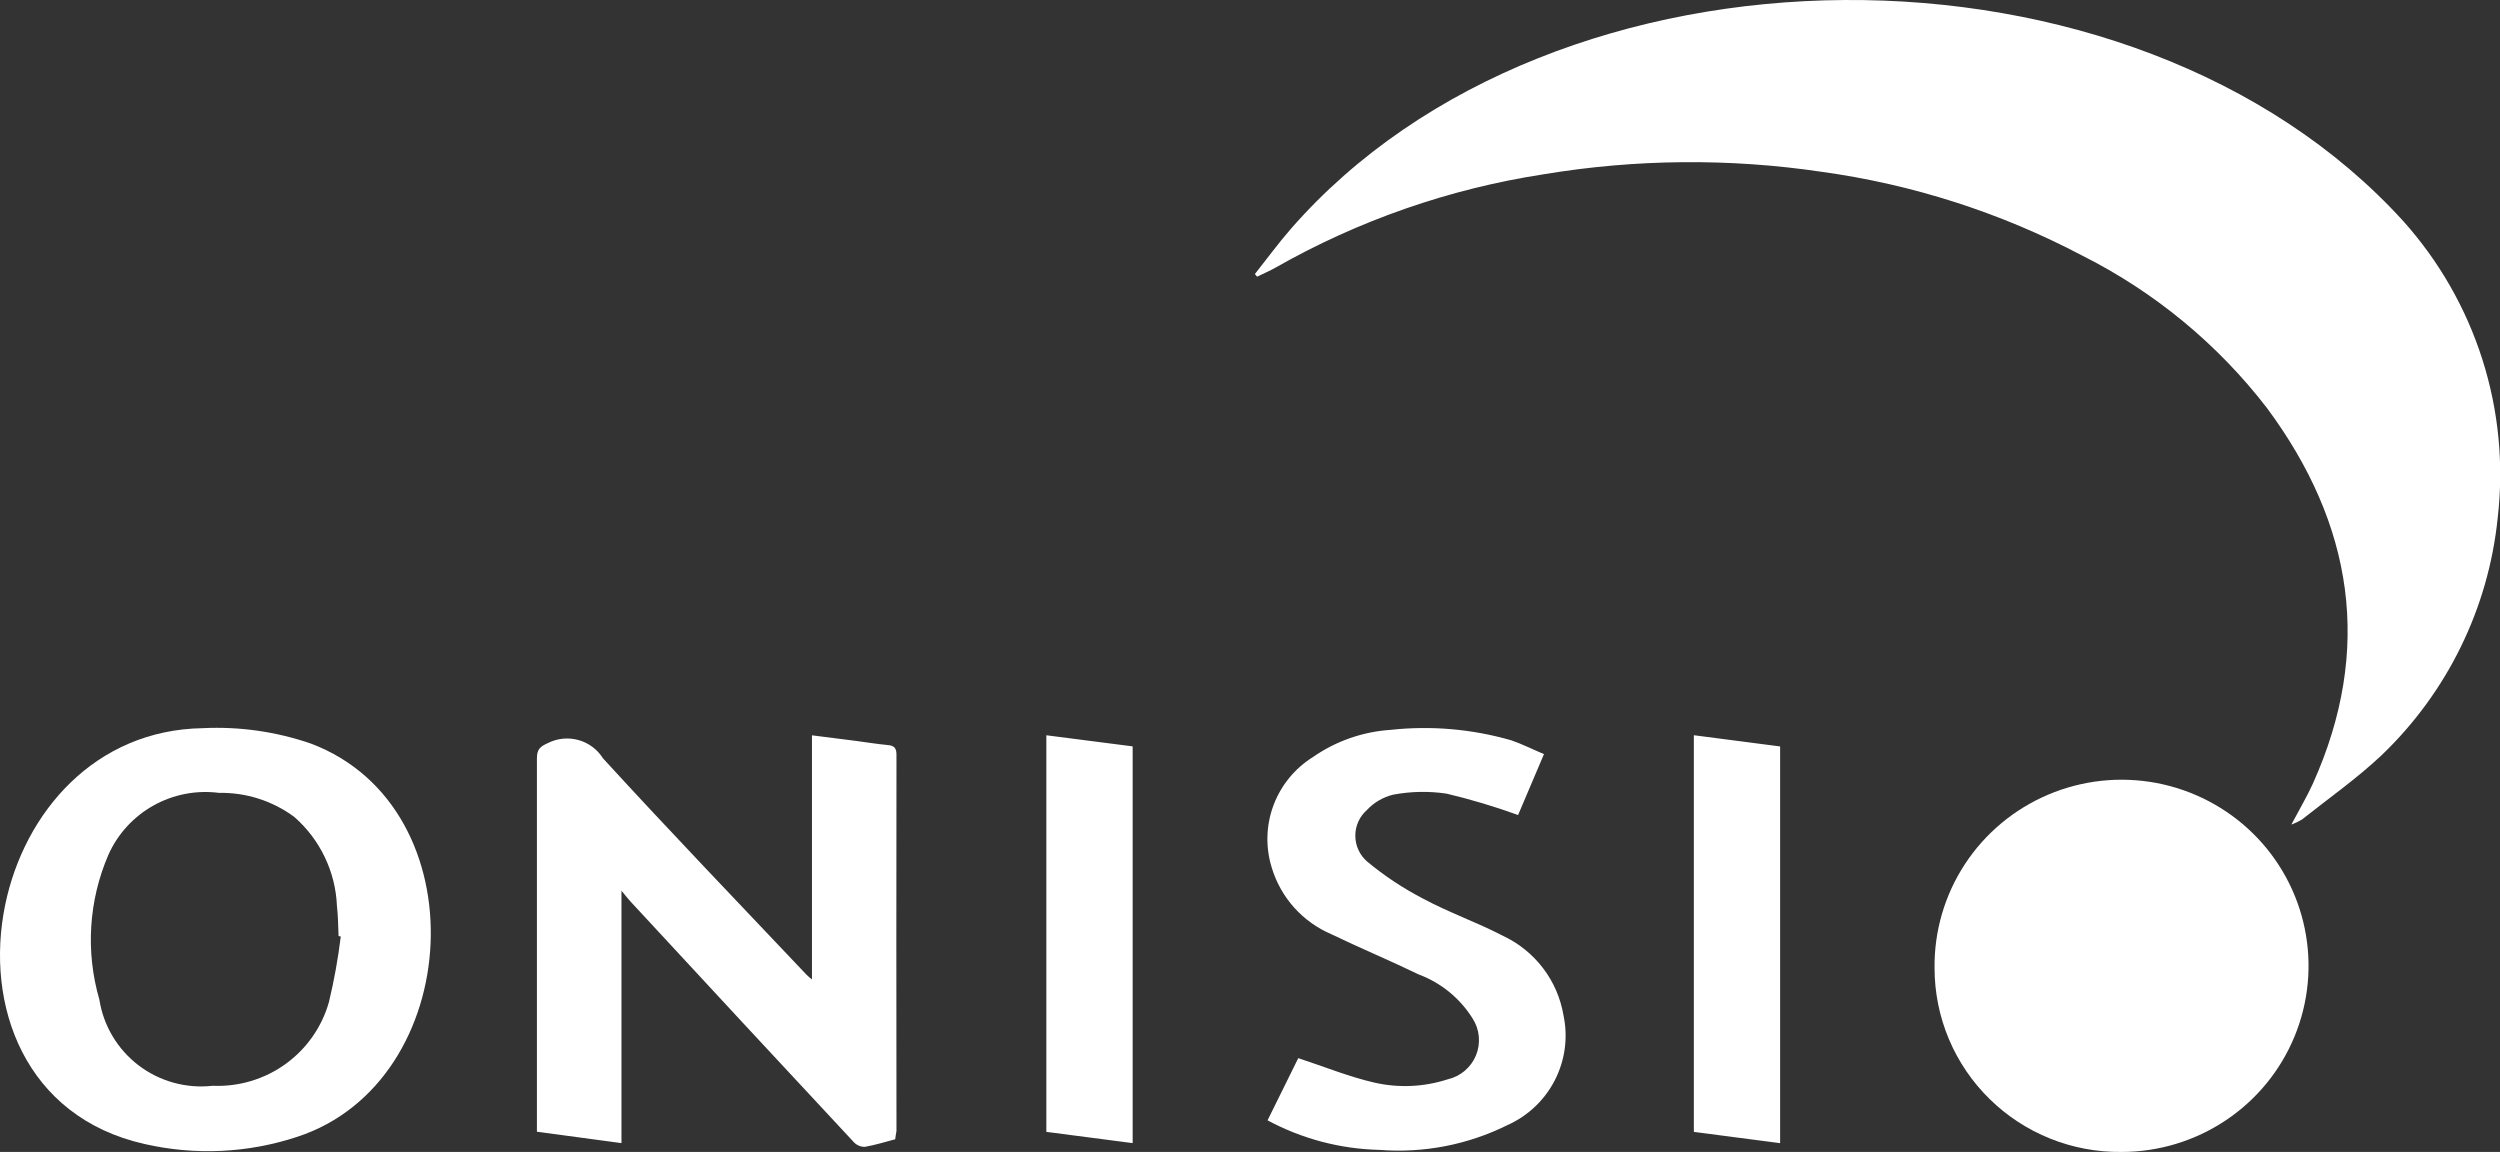 <svg width="102" height="47" viewBox="0 0 102 47" fill="none" xmlns="http://www.w3.org/2000/svg">
<rect x="0" y="0" width="102" height="47" fill="#333333" stroke="none"/>
<g clip-path="url(#clip0_7_3277)">
<path d="M101.906 21.131C101.53 24.815 99.851 28.246 97.169 30.813C96.162 31.762 95.008 32.572 93.915 33.44C93.779 33.521 93.636 33.589 93.487 33.643C93.814 33.025 94.123 32.504 94.366 31.971C96.828 26.489 96.007 21.386 92.489 16.643C90.478 14.032 87.9 11.907 84.949 10.425C81.631 8.676 78.031 7.52 74.313 7.008C70.553 6.452 66.728 6.487 62.979 7.111C59.134 7.703 55.431 8.992 52.052 10.913C51.806 11.055 51.541 11.162 51.289 11.289L51.199 11.181C51.682 10.572 52.144 9.941 52.653 9.354C63.413 -2.999 87.017 -3.124 98.054 9.022C99.517 10.656 100.617 12.579 101.281 14.666C101.945 16.753 102.158 18.956 101.906 21.131Z" fill="white"/>
<path d="M0.214 36.906C0.993 33.157 3.859 29.776 8.286 29.709C9.781 29.637 11.277 29.852 12.691 30.34C19.601 32.956 18.972 44.146 12.125 46.383C10.113 47.048 7.957 47.148 5.891 46.674C1.023 45.576 -0.64 41.018 0.214 36.906ZM13.902 38.21L13.814 38.191C13.794 37.783 13.796 37.371 13.747 36.969C13.72 36.278 13.552 35.599 13.253 34.975C12.955 34.35 12.533 33.792 12.011 33.334C11.124 32.675 10.042 32.329 8.935 32.349C8.011 32.23 7.073 32.411 6.26 32.866C5.448 33.32 4.804 34.023 4.425 34.87C3.617 36.739 3.486 38.829 4.054 40.783C4.22 41.849 4.794 42.811 5.655 43.467C6.517 44.123 7.6 44.421 8.678 44.3C9.739 44.346 10.786 44.034 11.647 43.414C12.508 42.794 13.133 41.902 13.421 40.883C13.632 40.004 13.793 39.112 13.903 38.215L13.902 38.21Z" fill="white"/>
<path d="M86.559 46.999C85.562 47.011 84.573 46.826 83.648 46.455C82.724 46.084 81.883 45.535 81.174 44.838C80.464 44.141 79.9 43.311 79.515 42.396C79.13 41.481 78.931 40.499 78.93 39.507C78.91 38.001 79.34 36.523 80.166 35.261C80.992 33.999 82.177 33.01 83.569 32.42C84.961 31.83 86.498 31.665 87.985 31.946C89.471 32.228 90.84 32.943 91.918 34.001C92.995 35.059 93.731 36.411 94.034 37.887C94.337 39.363 94.192 40.895 93.617 42.288C93.043 43.682 92.065 44.874 90.808 45.712C89.551 46.551 88.072 46.999 86.559 46.999Z" fill="white"/>
<path d="M36.523 46.483C36.108 46.591 35.702 46.72 35.285 46.791C35.202 46.792 35.119 46.776 35.042 46.744C34.965 46.712 34.895 46.663 34.839 46.603C31.794 43.334 28.755 40.06 25.723 36.78C25.622 36.672 25.534 36.554 25.356 36.34V46.639L21.906 46.174V30.946C21.906 30.583 22.02 30.466 22.357 30.316C22.742 30.122 23.186 30.078 23.601 30.194C24.017 30.309 24.374 30.576 24.602 30.94C27.331 33.922 30.132 36.836 32.913 39.776C32.96 39.825 33.02 39.866 33.128 39.964V30.001L34.909 30.227C35.348 30.284 35.785 30.358 36.223 30.398C36.492 30.422 36.578 30.529 36.576 30.8C36.569 35.916 36.569 41.032 36.576 46.147C36.559 46.253 36.538 46.357 36.524 46.482L36.523 46.483ZM62.994 30.768L61.938 33.253C60.982 32.907 60.008 32.615 59.019 32.38C58.298 32.273 57.564 32.287 56.847 32.421C56.435 32.52 56.061 32.738 55.771 33.047C55.621 33.179 55.501 33.342 55.419 33.524C55.337 33.707 55.295 33.904 55.297 34.104C55.298 34.304 55.342 34.501 55.426 34.682C55.51 34.864 55.632 35.025 55.784 35.155C56.484 35.736 57.244 36.24 58.051 36.659C59.11 37.229 60.252 37.627 61.312 38.177C61.959 38.479 62.522 38.932 62.954 39.498C63.386 40.064 63.673 40.726 63.791 41.427C63.98 42.321 63.856 43.253 63.44 44.067C63.024 44.882 62.34 45.53 61.503 45.905C59.884 46.708 58.077 47.057 56.274 46.915C54.68 46.877 53.118 46.464 51.716 45.71L52.969 43.172C54.033 43.521 55.035 43.931 56.073 44.17C57.061 44.396 58.092 44.351 59.056 44.039C59.315 43.981 59.557 43.861 59.76 43.69C59.962 43.519 60.121 43.302 60.221 43.057C60.321 42.811 60.36 42.546 60.335 42.282C60.31 42.019 60.221 41.765 60.076 41.544C59.562 40.725 58.792 40.098 57.885 39.758C56.706 39.188 55.499 38.685 54.321 38.117C53.742 37.87 53.226 37.501 52.806 37.034C52.387 36.567 52.075 36.015 51.892 35.416C51.629 34.582 51.651 33.685 51.955 32.865C52.259 32.045 52.828 31.349 53.572 30.885C54.504 30.238 55.594 29.855 56.727 29.779C58.384 29.598 60.06 29.743 61.661 30.205C62.108 30.358 62.528 30.573 62.994 30.768ZM46.212 46.639L42.691 46.18V29.999L46.212 30.452V46.639ZM69.109 46.181V29.997L72.629 30.455V46.641L69.109 46.181Z" fill="white"/>
</g>
<defs>
<clipPath id="clip0_7_3277">
<rect width="102" height="47" fill="white"/>
</clipPath>
</defs>
</svg>
